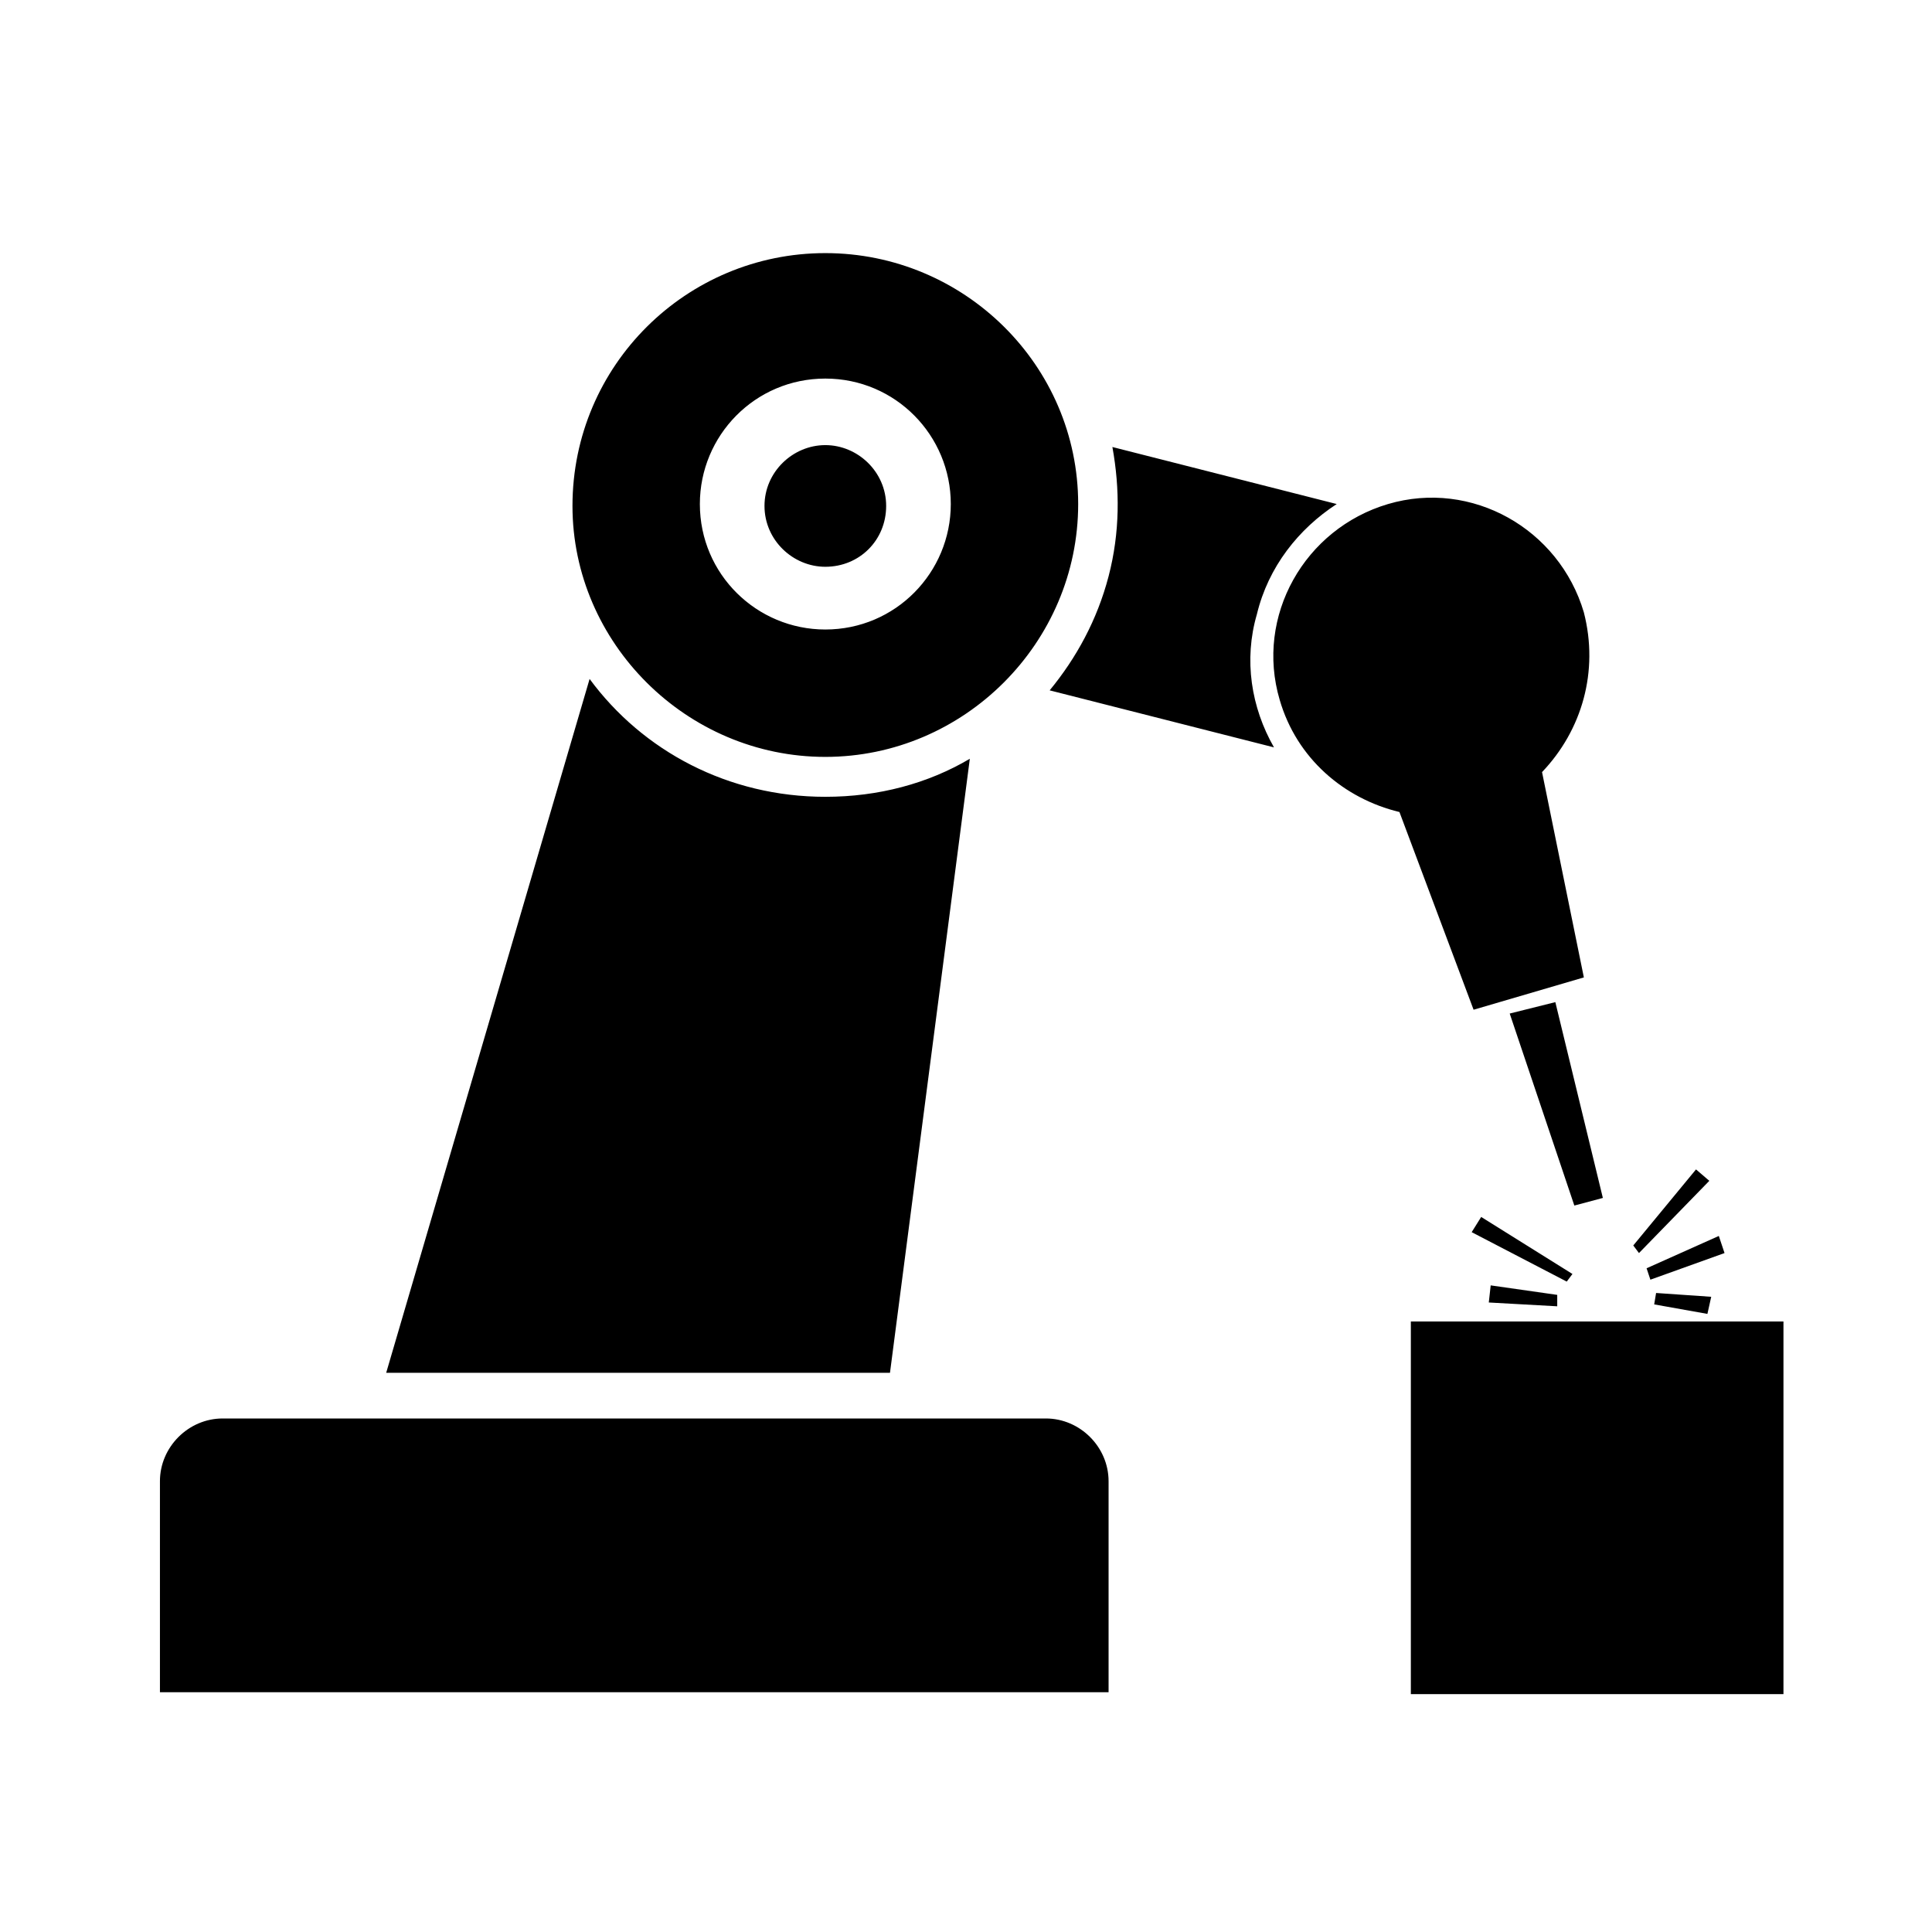 <?xml version="1.0" encoding="UTF-8"?>
<!-- Uploaded to: ICON Repo, www.svgrepo.com, Generator: ICON Repo Mixer Tools -->
<svg fill="#000000" width="800px" height="800px" version="1.1" viewBox="144 144 512 512" xmlns="http://www.w3.org/2000/svg">
 <g fill-rule="evenodd">
  <path d="m203.01 519.91h218.15c9.07 0 16.625 7.559 16.625 16.625v55.922h-251.4v-55.922c0-9.07 7.559-16.625 16.625-16.625zm159.71-257.95c8.566 0 16.121 7.055 16.121 16.121 0 9.07-7.055 16.121-16.121 16.121-8.566 0-16.121-7.055-16.121-16.121 0-9.066 7.559-16.121 16.121-16.121zm0-50.883c-36.777 0-67.008 29.727-67.008 67.008 0.004 36.273 30.23 66.5 67.008 66.5s67.008-30.23 67.008-67.008c0-36.777-30.227-66.5-67.008-66.5zm0 33.25c-18.641 0-33.25 15.113-33.25 33.25 0 18.641 15.113 33.25 33.25 33.25 18.641 0 33.25-15.113 33.25-33.25 0.004-18.133-14.605-33.25-33.25-33.25zm-62.469 79.602c14.105 19.145 36.777 31.234 62.473 31.234 14.105 0 27.207-3.527 38.289-10.078l-21.16 162.73h-133.51zm263.49-17.633c-6.551-22.168-29.727-35.266-51.891-28.719-22.168 6.551-35.266 29.727-28.719 51.891 4.535 15.617 17.129 26.199 31.738 29.727l19.648 52.395 29.223-8.566-11.082-54.41c10.578-11.078 15.109-26.699 11.082-42.316zm-7.559 103.28 12.594 51.891-7.559 2.016-17.129-50.883zm-74.562-67.512-59.449-15.113c7.055-8.566 12.594-18.641 15.617-30.23 3.023-11.586 3.023-23.176 1.008-34.258l59.449 15.113c-10.078 6.551-18.137 16.625-21.16 29.223-3.527 12.094-1.512 24.688 4.535 35.266z"/>
  <path d="m517.89 592.96h98.746v-98.746h-98.746zm58.945-118.9 16.625-20.152 3.527 3.023-18.641 19.145zm3.527 6.047 1.008 3.023 19.648-7.055-1.512-4.535zm-21.16 3.527-25.191-13.098 2.519-4.031 24.184 15.113zm-2.519 6.547-18.137-1.008 0.504-4.535 17.633 2.519zm26.199-3.527 14.609 1.008-1.008 4.535-14.105-2.519z"/>
 </g>
</svg>